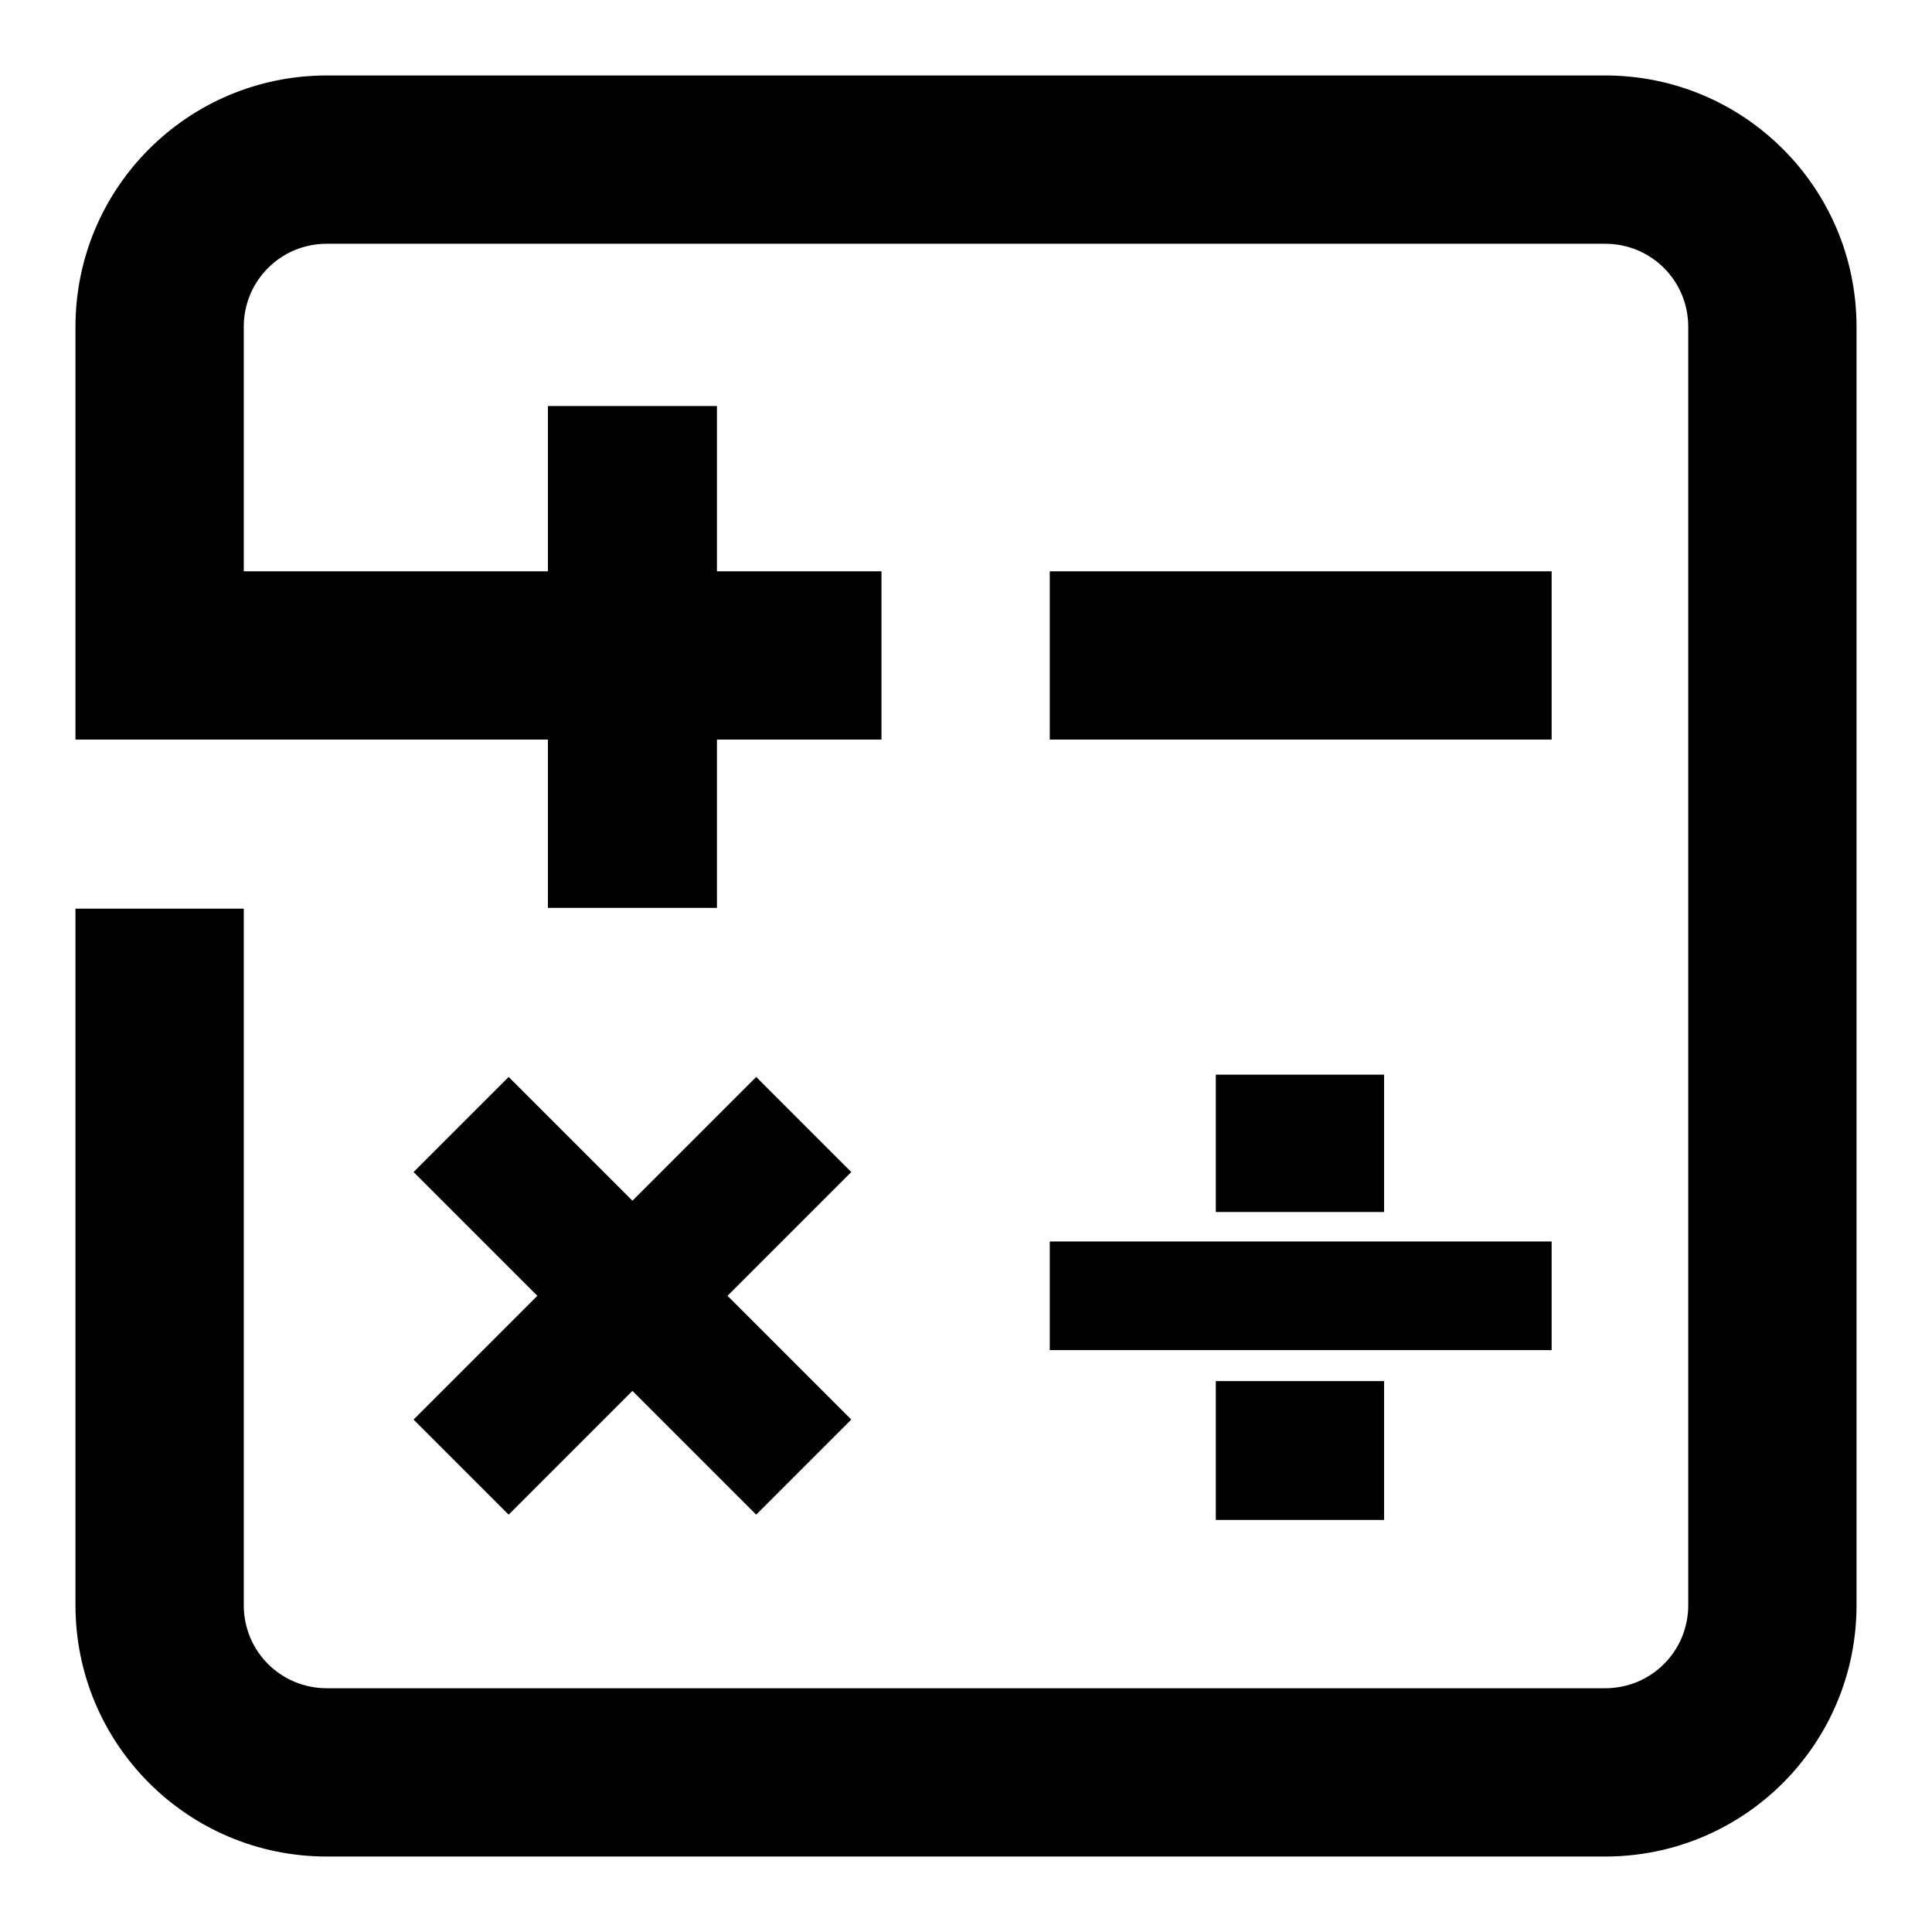 <?xml version="1.0" encoding="utf-8"?>
<!-- Svg Vector Icons : http://www.onlinewebfonts.com/icon -->
<!DOCTYPE svg PUBLIC "-//W3C//DTD SVG 1.1//EN" "http://www.w3.org/Graphics/SVG/1.1/DTD/svg11.dtd">
<svg version="1.1" xmlns="http://www.w3.org/2000/svg" xmlns:xlink="http://www.w3.org/1999/xlink" x="0px" y="0px" viewBox="0 0 256 256" enable-background="new 0 0 256 256" xml:space="preserve">
<g> <path fill="#000000" d="M212.7,10H43.3C24.9,10,10,24.9,10,43.3v54.7L72.6,98v22.3H95V98h21.8V75.7H95V53.8H72.6v21.9H32.3V43.3 c0-6.1,4.9-11,11-11h169.4c6.1,0,11,4.9,11,11v169.4c0,6.1-4.9,11-11,11H43.3c-6.1,0-11-4.9-11-11v-92.3H10v92.3 c0,18.4,14.9,33.3,33.3,33.3h169.4c18.4,0,33.3-14.9,33.3-33.3V43.3C246,24.9,231.1,10,212.7,10z M139.1,75.7h66.5V98h-66.5V75.7 L139.1,75.7z M139.1,164.5h66.5v14.4h-66.5V164.5z M161.1,142.4h22.3v18.2h-22.3V142.4z M161.1,183h22.3v18.4h-22.3V183z  M112.8,155.3l-12.6-12.6l-16.4,16.4l-16.4-16.4l-12.6,12.6l16.4,16.4l-16.4,16.4l12.6,12.6l16.4-16.4l16.4,16.4l12.6-12.6 l-16.4-16.4L112.8,155.3z"/></g>
</svg>